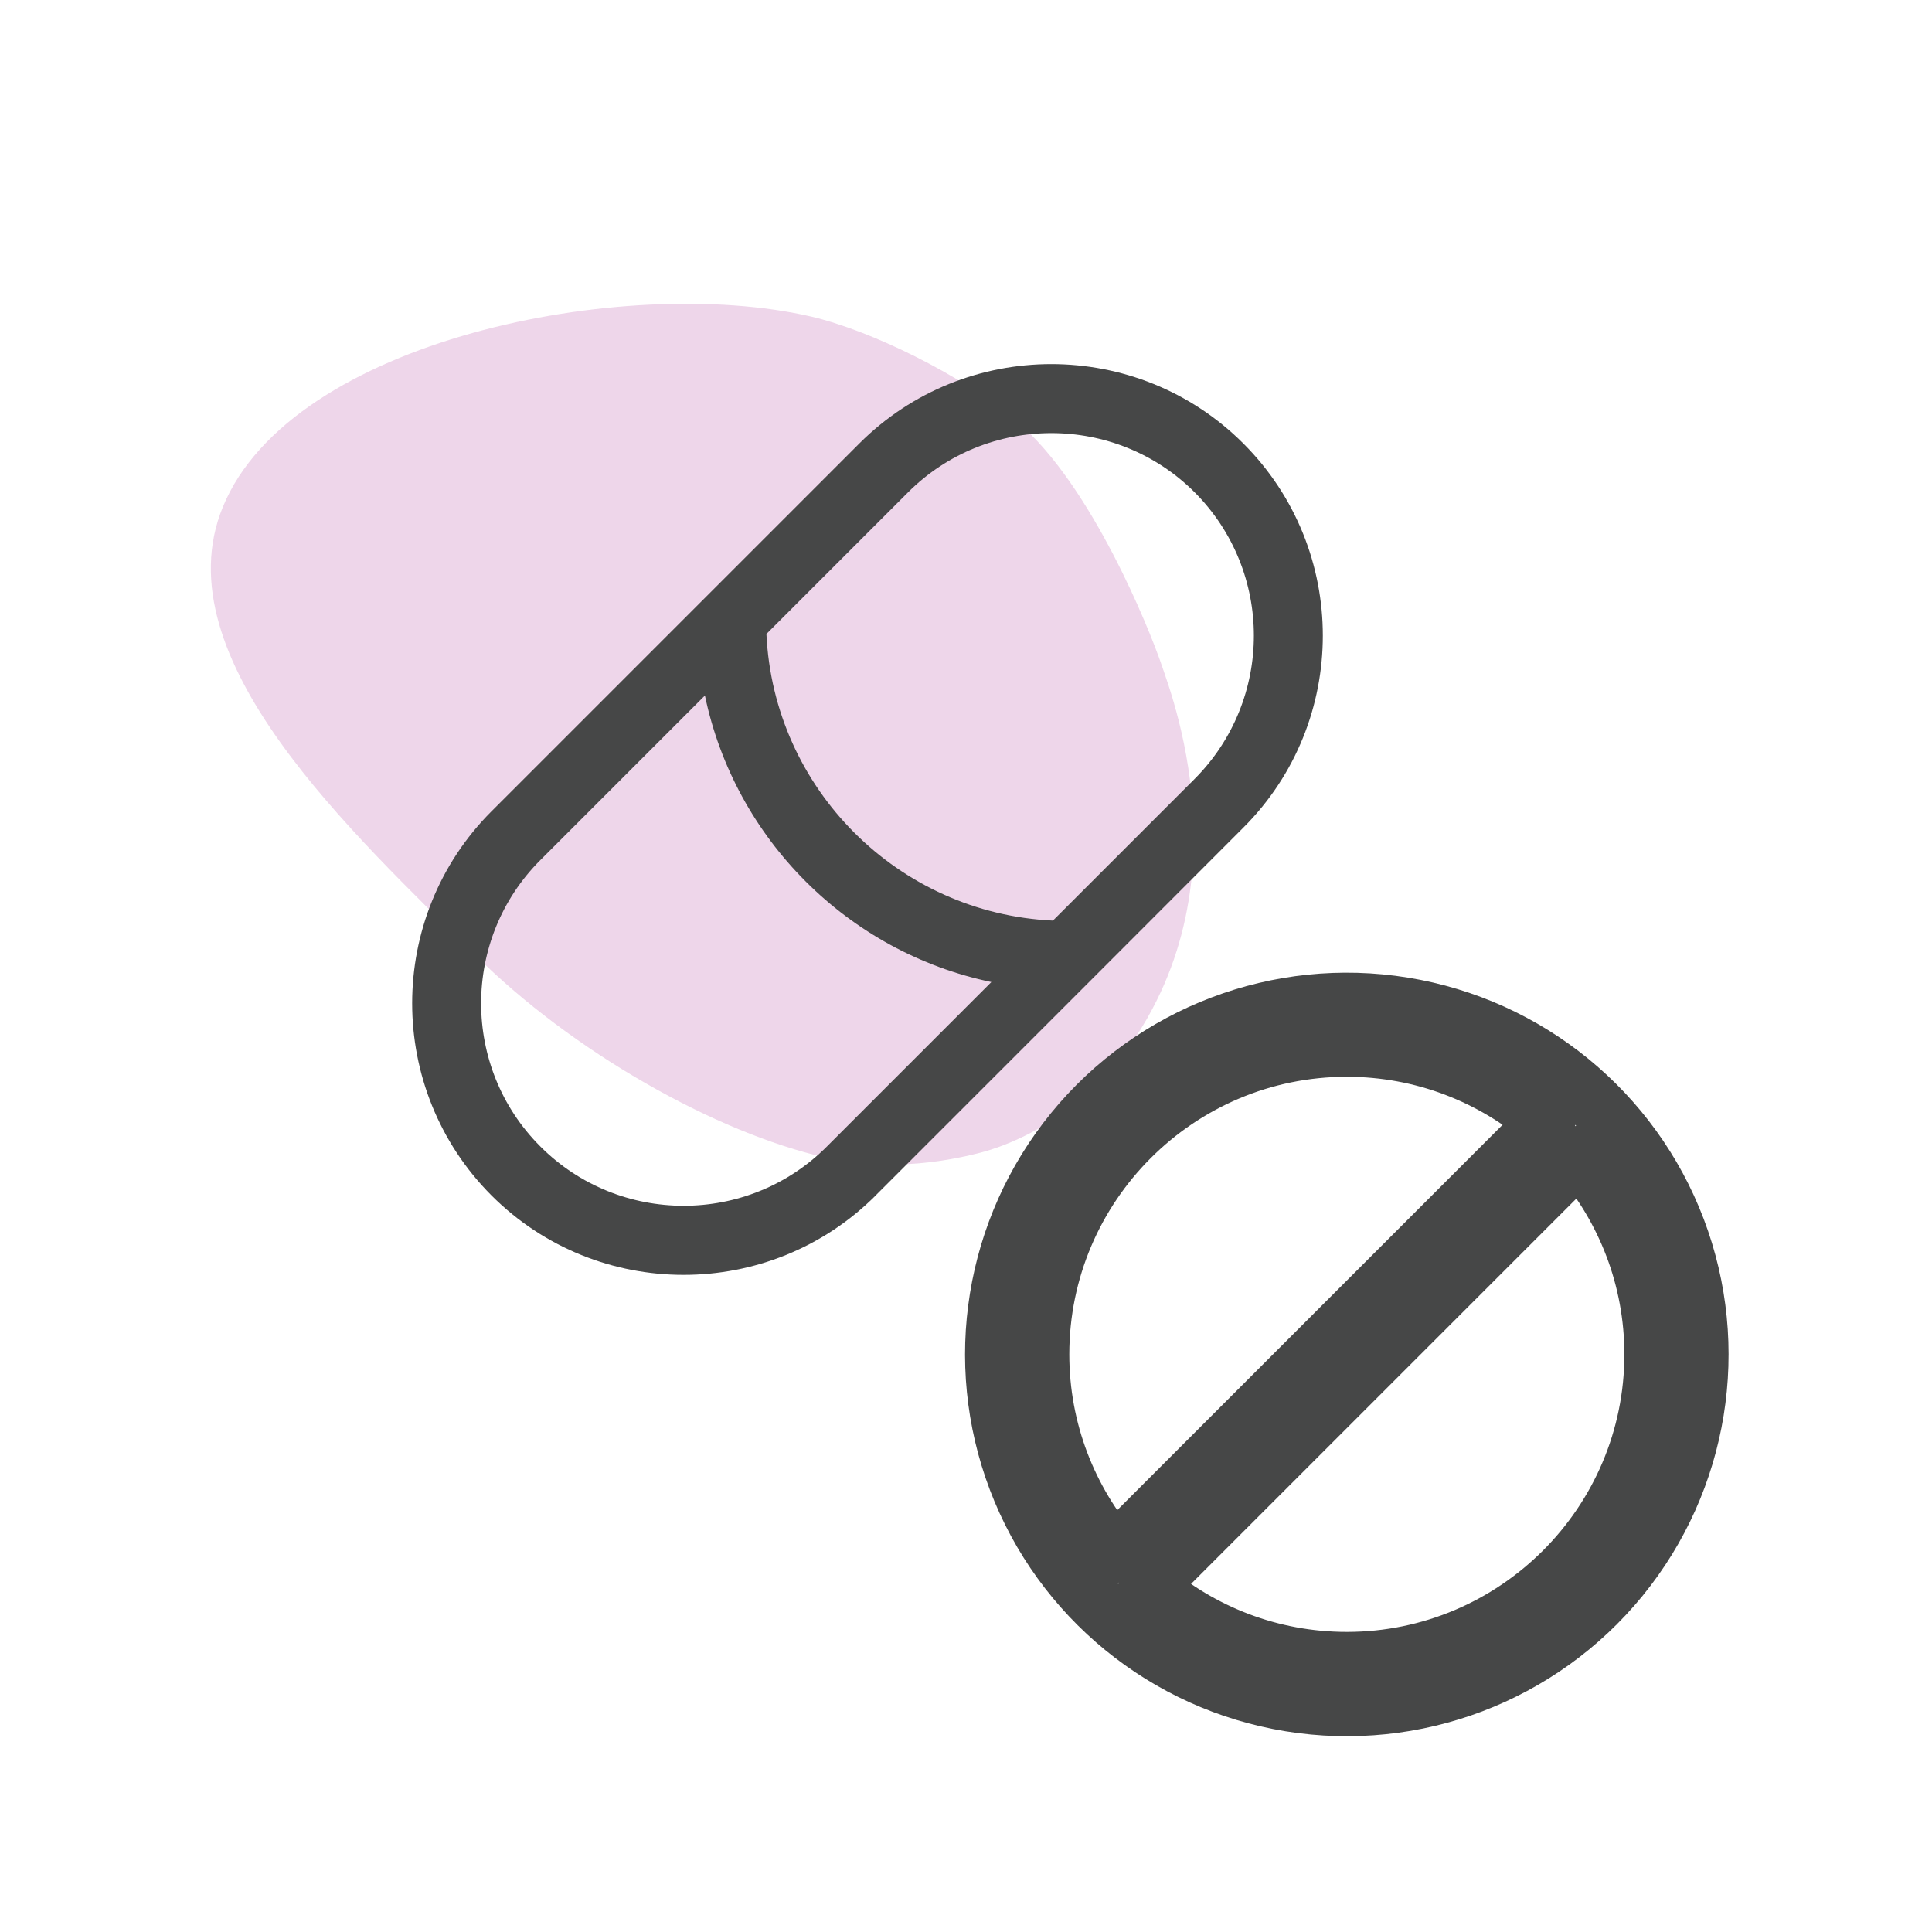 <?xml version="1.0" encoding="UTF-8"?><svg xmlns="http://www.w3.org/2000/svg" viewBox="0 0 300 300"><defs><style>.cls-1{fill:#c674b8;}.cls-1,.cls-2{stroke-width:0px;}.cls-3{fill:none;stroke:#464747;stroke-linecap:round;stroke-linejoin:round;stroke-width:9px;}.cls-4{opacity:.3;}.cls-2{fill:#464747;}</style></defs><g id="arriere_plan"><g class="cls-4"><path class="cls-1" d="m73.63,148.14c-18.59-18.59-48.67-45.91-39.03-69.41,10.65-25.98,62.35-36.21,91.19-29.61,9.6,2.2,23.52,9.23,31.25,15.62.13.11.26.22.39.33l.59.5c11.45,9.69,20.46,32.11,22.34,37.65,1.88,5.54,14.54,38.52-9.59,64.97-.34.38-8.26,8.21-18.89,10.89s-18.85,1.76-23.63.68c-16.99-3.83-39.43-16.43-54.62-31.62Z"/></g></g><g id="pictos"><path class="cls-2" d="m135.98,185.62l33.49-33.49,23.6-23.62c16.45-16.44,16.45-43.19,0-59.64-16.44-16.44-43.21-16.44-59.64,0l-57.11,57.11c-8.21,8.21-12.32,19.02-12.32,29.81s4.11,21.61,12.32,29.84c16.45,16.44,43.21,16.44,59.66,0Zm49.53-109.17c6.12,6.14,9.19,14.19,9.19,22.25s-3.09,16.13-9.19,22.24l-22.01,22.01c-24.03-1.11-43.38-20.46-44.49-44.51l21.99-21.99c12.27-12.26,32.24-12.26,44.51,0Zm-101.6,101.58c-12.27-12.25-12.27-32.22,0-44.48l25.55-25.55c4.65,22.28,22.21,39.85,44.48,44.49l-25.54,25.54c-12.25,12.27-32.24,12.27-44.49,0Z"/><circle class="cls-3" cx="209.13" cy="210.3" r="54.78" transform="translate(-31.96 383.05) rotate(-80.78)"/><path class="cls-3" d="m173.04,241.3l67.09-67.09c-8.34-7.17-19.17-11.51-31-11.51-26.25,0-47.59,21.35-47.59,47.6,0,11.83,4.34,22.66,11.5,31Z"/><path class="cls-3" d="m178.13,246.4l67.09-67.09c7.17,8.34,11.51,19.17,11.51,31,0,26.25-21.35,47.59-47.6,47.59-11.83,0-22.66-4.34-31-11.51Z"/></g></svg>